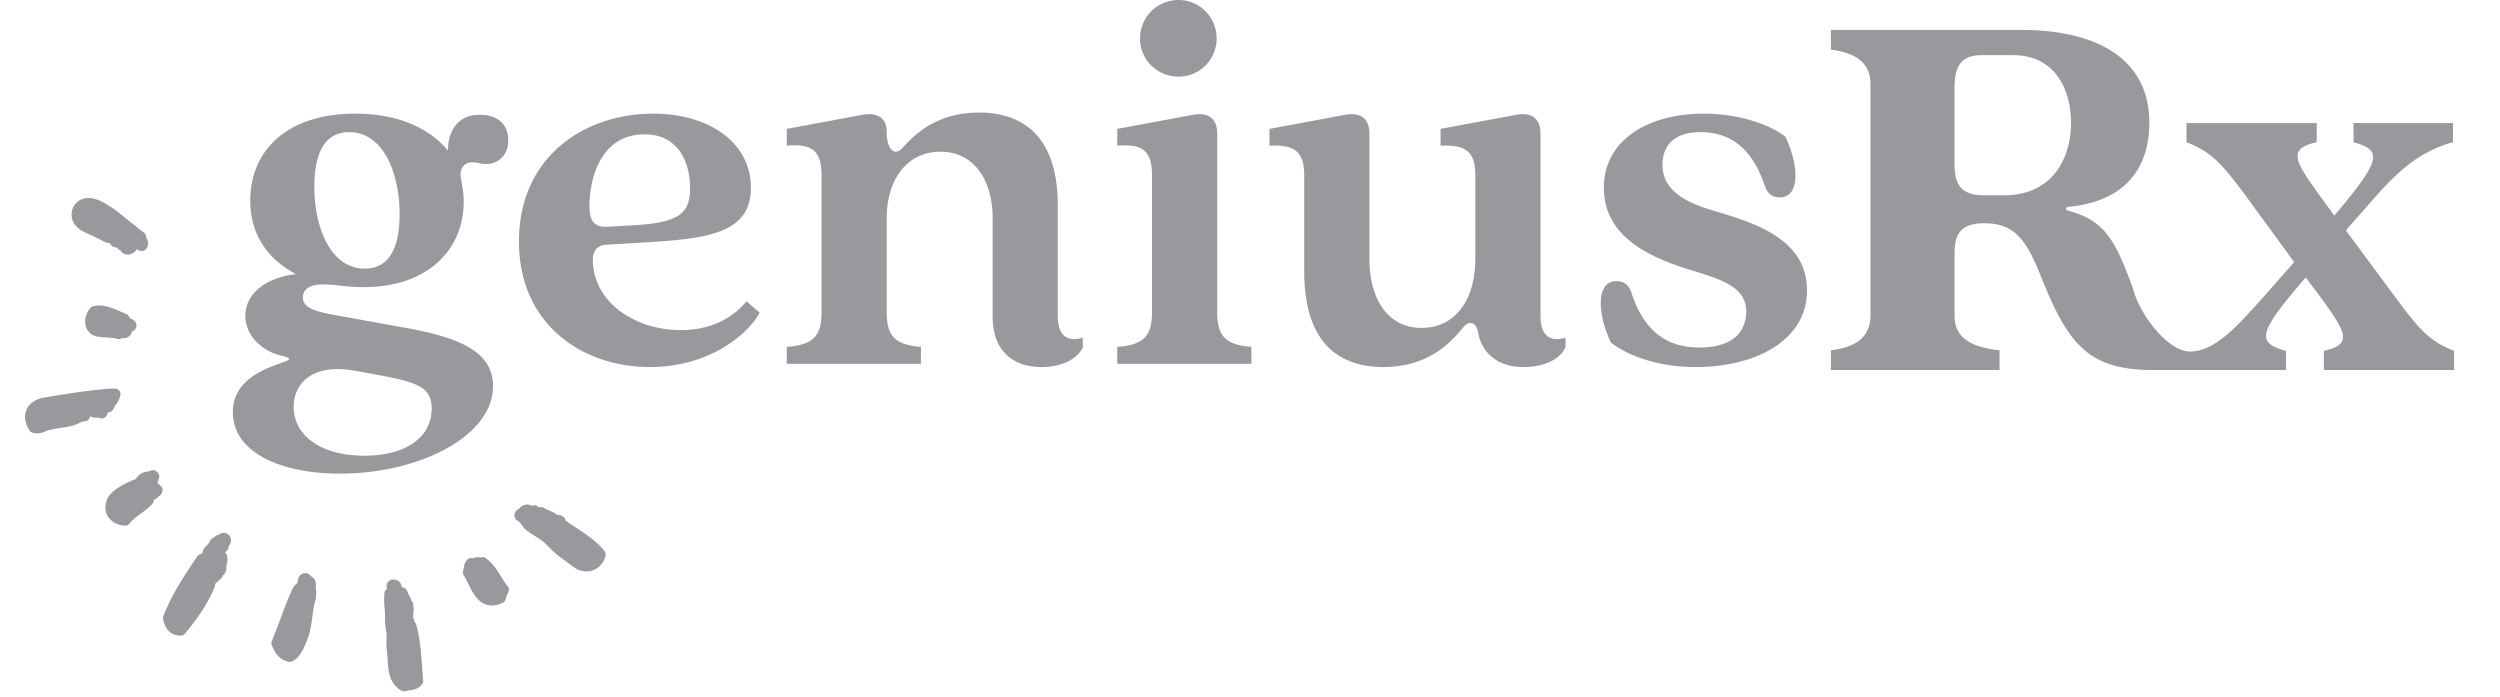 <svg width="201" height="56" viewBox="0 0 201 56" xmlns="http://www.w3.org/2000/svg">
    <g fill="#99989C" fill-rule="nonzero">
        <path d="M160.767 29.75h-13.562v-1.585c2.076-.264 3.18-1.1 3.18-2.818V6.767c0-1.674-1.104-2.51-3.18-2.775V2.407h15.285c6.494 0 10.315 2.598 10.315 7.441 0 3.39-1.656 6.297-6.472 6.781-.309.044-.309.24 0 .328 2.784.749 3.689 2.226 5.058 5.968.103.256.205.662.31.934.734 1.91 2.728 4.403 4.386 4.403 2.03 0 3.935-2.205 5.76-4.236l2.606-2.95-4.02-5.504c-1.9-2.553-2.739-3.39-4.639-4.138V9.892h10.47v1.542c-2.385.528-1.723 1.54.133 4.138l1.281 1.762c3.8-4.492 3.888-5.24 1.546-5.9V9.892h7.996v1.542c-2.518.704-4.152 2.069-6.052 4.182l-2.562 2.906 4.108 5.548c1.9 2.554 2.695 3.39 4.595 4.139v1.541h-10.47v-1.541c2.385-.528 1.723-1.541-.133-4.139l-1.325-1.761c-3.888 4.491-3.976 5.24-1.59 5.9v1.541h-10.698c-5.346 0-6.892-2.246-9.057-7.661-1.192-2.994-2.209-4.139-4.506-4.139-1.767 0-2.385.748-2.385 2.422v4.975c0 1.717 1.148 2.554 3.622 2.818v1.585zm-3.622-16.555c0 1.76.618 2.51 2.43 2.51h1.501c4.197 0 5.434-3.303 5.434-5.813 0-2.641-1.237-5.46-4.683-5.46h-2.473c-1.68 0-2.21.881-2.21 2.643v6.12zM27.325 38.08c6.333 0 12.316-2.973 12.316-7.039 0-2.93-3.057-3.978-7.25-4.722l-5.546-1.005c-1.747-.306-2.49-.656-2.49-1.4 0-.655.525-1.049 1.66-1.049.874 0 1.834.22 3.232.22 5.197 0 8.035-3.061 8.035-6.865 0-.612-.087-1.18-.218-1.836-.175-.962.35-1.53 1.441-1.268 1.223.306 2.358-.394 2.358-1.836 0-1.443-1.048-2.055-2.27-2.055-1.835 0-2.577 1.355-2.577 2.885-1.572-1.923-4.236-2.973-7.424-2.973-5.634 0-8.472 3.06-8.472 6.996 0 2.667 1.353 4.678 3.668 5.902-2.708.35-4.061 1.749-4.061 3.366 0 1.487 1.222 2.798 2.882 3.192 2.664.612-3.887.393-3.887 4.547 0 3.235 3.843 4.94 8.603 4.94zm2.01-16.482c-2.796 0-4.062-3.367-4.062-6.602 0-1.836.393-4.372 2.795-4.372 2.795 0 4.061 3.366 4.061 6.602 0 1.836-.393 4.372-2.795 4.372zm-.044 15.04c-3.494 0-5.678-1.618-5.678-3.936 0-1.792 1.398-3.54 4.979-2.885l1.921.35c3.014.568 4.193.962 4.193 2.667 0 2.317-2.053 3.803-5.415 3.803zM52.25 29.51c4.89 0 7.991-2.753 8.82-4.371l-1.047-.918c-1.529 1.836-3.581 2.317-5.284 2.317-3.32 0-6.595-1.836-7.032-5.028-.174-1.224.175-1.792 1.092-1.836l3.625-.219c4.847-.306 7.948-.874 7.948-4.372 0-3.585-3.319-5.946-7.86-5.946-5.46 0-10.787 3.41-10.787 10.275 0 6.645 5.065 10.099 10.524 10.099zm-3.407-11.279c-1.136.044-1.529-.48-1.441-2.098.174-2.886 1.528-5.334 4.41-5.334 2.62 0 3.669 2.098 3.669 4.328 0 2.011-.874 2.754-4.367 2.973l-2.271.131zM83.738 29.51c1.31 0 2.751-.436 3.32-1.573v-.787c-1.267.394-2.01-.219-2.01-1.705v-8.919c0-5.902-3.144-7.476-6.332-7.476-3.45 0-5.197 1.793-6.158 2.842-.568.656-1.266.262-1.266-1.312 0-1.005-.655-1.574-1.922-1.355l-6.113 1.137v1.355c1.965-.175 2.794.35 2.794 2.36v11.018c0 2.011-.742 2.623-2.794 2.798v1.356h10.786v-1.356c-2.009-.175-2.751-.787-2.751-2.798v-7.563c0-3.017 1.572-5.334 4.323-5.334 2.708 0 4.193 2.317 4.193 5.334v7.913c0 2.798 1.659 4.066 3.93 4.066zM94.76 6.164a3.068 3.068 0 0 0 3.058-3.06C97.818 1.355 96.42 0 94.76 0a3.086 3.086 0 0 0-3.101 3.104c0 1.705 1.397 3.06 3.1 3.06zM89.827 29.25h10.786v-1.356c-2.009-.175-2.75-.787-2.75-2.798v-14.34c0-1.18-.656-1.749-1.922-1.53l-6.114 1.137v1.355c1.965-.175 2.794.35 2.794 2.36v11.018c0 2.011-.742 2.623-2.794 2.798v1.356zM111.236 29.51c3.538 0 5.372-1.923 6.333-3.103.218-.263.393-.437.655-.437.305 0 .524.262.611.743.219 1.268 1.18 2.798 3.669 2.798 1.354 0 2.795-.437 3.362-1.574v-.787c-1.266.394-2.008-.219-2.008-1.705v-14.69c0-1.18-.656-1.749-1.922-1.53l-6.114 1.137v1.355c1.965-.087 2.795.393 2.795 2.404v6.69c0 3.235-1.572 5.552-4.324 5.552-2.707 0-4.192-2.317-4.192-5.552V10.755c0-1.18-.655-1.749-1.921-1.53l-6.115 1.137v1.355c1.966-.087 2.795.393 2.795 2.404v7.695c0 6.121 3.145 7.695 6.376 7.695zM136.33 29.51c4.76 0 8.953-2.098 8.953-6.164 0-4.372-4.717-5.552-7.861-6.514-2.096-.656-3.756-1.617-3.756-3.585 0-1.574.961-2.623 3.057-2.623 2.227 0 4.105 1.137 5.153 4.284.219.656.612.962 1.223.962 1.66 0 1.529-2.623.437-4.896-1.485-1.093-3.93-1.837-6.55-1.837-4.5 0-8.036 2.143-8.036 5.946 0 3.804 3.363 5.51 6.9 6.602 2.751.83 4.542 1.443 4.542 3.366 0 1.4-.83 2.886-3.756 2.886-2.577 0-4.411-1.224-5.459-4.372-.218-.656-.611-.962-1.223-.962-1.66 0-1.528 2.667-.436 4.94 1.484 1.137 3.93 1.968 6.812 1.968zM11.946 40.085c-.006 0-.006.006-.012.006l.066.012c-.012-.006-.018-.012-.03-.018h-.024zM32.662 48.582l-.03-.06v.006l.03.048zM40.303 46.38c-.328-.53-.668-1.083-1.254-1.505a.435.435 0 0 0-.37-.072c-.024.006-.035.018-.06.03a.582.582 0 0 0-.495.03.181.181 0 0 0-.042.03.459.459 0 0 0-.412.03c-.286.178-.346.505-.394.773a1.722 1.722 0 0 1-.041.202.446.446 0 0 0 .053.37c.108.166.221.386.335.624.34.69.728 1.476 1.474 1.72.144.047.299.07.454.07.28 0 .579-.076.89-.237a.456.456 0 0 0 .244-.357c.012-.16.066-.25.138-.393l.047-.09a.444.444 0 0 0-.047-.475c-.197-.232-.353-.482-.52-.75zM25.277 46.553a.591.591 0 0 0-.263-.203c-.119-.196-.364-.333-.68-.226a.464.464 0 0 0-.131.072.719.719 0 0 0-.263.642 1.94 1.94 0 0 0-.4.459c-.263.517-.657 1.564-1.039 2.576-.245.648-.477 1.267-.645 1.666a.447.447 0 0 0 .012.38c.03.06.054.114.084.173.173.375.418.887 1.218 1.107a.415.415 0 0 0 .262-.006c.514-.173.962-.833 1.362-2.017.179-.524.25-1.083.322-1.618.06-.447.113-.863.233-1.25.09-.399.101-.78.024-1.065.047-.202.053-.476-.096-.69zM10.508 25.62c-.024-.011-.054-.011-.078-.017a.452.452 0 0 0-.257-.34l-.13-.059c-.944-.428-1.756-.797-2.562-.577a.416.416 0 0 0-.233.155c-.316.404-.454.863-.388 1.285.054.345.239.637.525.827.257.173.633.202 1.224.244.24.012.597.036.699.077a.629.629 0 0 0 .239.048.511.511 0 0 0 .286-.09.467.467 0 0 0 .131.019c.03 0 .06 0 .096-.006.269-.042.501-.274.567-.548a.417.417 0 0 0 .161-.083c.036-.03.066-.066.096-.101a.495.495 0 0 0 .054-.464c-.096-.244-.34-.345-.43-.37zM8.669 33.153a.44.44 0 0 0 .346-.142c.15-.161.215-.31.251-.435.31-.25.412-.82.418-.827a.445.445 0 0 0-.108-.35.455.455 0 0 0-.334-.156c-.973 0-2.853.238-5.737.732-.657.113-1.158.464-1.373.964-.22.512-.131 1.1.245 1.672.06.09.143.149.245.179.137.041.262.053.382.053.298 0 .53-.107.686-.178.042-.018.084-.036.12-.048.328-.101.698-.155 1.044-.208.37-.054.752-.113 1.105-.226.149-.048.286-.107.424-.173.16-.077.316-.137.406-.137a.451.451 0 0 0 .4-.226.808.808 0 0 0 .083-.202c.066.065.15.113.25.125.114.018.21.012.287.006.096-.006.114-.006.173.024a.45.45 0 0 0 .591-.185c.048-.09.078-.184.096-.262zM17.994 42.84h-.048a.513.513 0 0 0-.37.178h-.024c-.12.006-.245.09-.334.185a.484.484 0 0 0-.275.208 1.72 1.72 0 0 1-.304.423 2.892 2.892 0 0 0-.245.285.444.444 0 0 0-.09.22c-.006.036-.006.072-.006.102-.03.023-.053.047-.077.065-.018.012-.03.03-.048.042a.426.426 0 0 0-.322.196l-.096.143c-.967 1.446-1.97 2.945-2.627 4.665a.509.509 0 0 0-.017.267c.209.851.686 1.286 1.408 1.286.132 0 .257-.06.34-.155.407-.47 1.774-2.136 2.419-3.808a.477.477 0 0 0 .03-.202c.03-.036.071-.072.119-.12.22-.184.412-.356.501-.553a.745.745 0 0 0 .215-.291.886.886 0 0 0 .048-.453.403.403 0 0 0 .018-.113c.006-.017.018-.03.024-.047a1 1 0 0 0 .018-.619l-.012-.06a.528.528 0 0 0-.15-.291.662.662 0 0 0 .269-.303c.024-.06.024-.125.024-.19a.65.65 0 0 0 .191-.441.588.588 0 0 0-.58-.619zM6.705 18.618c.215.107.43.208.65.309.257.119.514.232.8.393.168.095.413.22.687.232.012.024.018.053.03.077a.617.617 0 0 0 .501.268c.012 0 .024-.006.036-.006a.57.57 0 0 0 .287.25c.018.041.048.089.083.13.078.09.227.197.484.197h.018c.346-.006.573-.214.722-.434.096.083.221.142.364.148h.03a.48.48 0 0 0 .18-.035c.196-.084.316-.286.334-.536a.717.717 0 0 0-.156-.5.428.428 0 0 0-.173-.398c-.233-.179-.46-.357-.686-.536l-.46-.369c-.233-.19-.472-.38-.704-.565a10.7 10.7 0 0 0-1.23-.863c-.328-.19-.776-.416-1.272-.458a1.39 1.39 0 0 0-1.038.333 1.313 1.313 0 0 0-.436.952c-.018.584.316 1.083.949 1.41z"/>
        <path d="M12.74 38.907c-.023-.024-.06-.048-.083-.077a.429.429 0 0 0 .071-.25.502.502 0 0 0-.023-.565.516.516 0 0 0-.717-.114l-.012.012a1.164 1.164 0 0 0-.495.09 1.21 1.21 0 0 0-.412.297 1.12 1.12 0 0 0-.137.197c-.006.005-.012.017-.018.023-.55.19-1.833.786-2.185 1.41-.418.726-.233 1.274-.09 1.53.263.47.824.785 1.421.803h.012a.45.45 0 0 0 .352-.173c.257-.333.573-.559.908-.803.31-.226.626-.458.919-.78a.424.424 0 0 0 .113-.333.593.593 0 0 0 .227-.1.604.604 0 0 0 .143-.161.562.562 0 0 0 .329-.44.454.454 0 0 0-.102-.358 2.456 2.456 0 0 0-.22-.208zM33.462 50.218a.447.447 0 0 0-.126-.202.994.994 0 0 0-.125-.351l.018-.197c.006-.1.006-.202.006-.303.006-.018.018-.036.024-.054a.455.455 0 0 0-.036-.321.44.44 0 0 0 .018-.155.55.55 0 0 0-.15-.327 2.305 2.305 0 0 0-.286-.583.738.738 0 0 0-.167-.351.63.63 0 0 0-.334-.179c-.006 0-.006-.006-.012-.006a.632.632 0 0 0-.12-.339c-.161-.226-.46-.256-.549-.256a.535.535 0 0 0-.507.744c0 .006.006.006.006.012a.445.445 0 0 0-.21.321c-.053.453-.017.87.013 1.268.023.28.041.547.035.82-.012.328.03.59.066.822.03.214.06.416.054.672l-.006.167c-.012.345-.018.518.036.928.023.214.035.434.053.66.054.91.114 1.94 1.105 2.517.071.042.149.06.227.06a.51.51 0 0 0 .185-.036.97.97 0 0 1 .274-.053c.263-.03.663-.084.973-.47a.447.447 0 0 0 .096-.322c-.042-.422-.066-.845-.096-1.273-.09-1.077-.155-2.166-.465-3.213zM48.595 44.298c-.633-.798-1.522-1.38-2.388-1.946-.22-.143-.441-.285-.656-.434a.22.22 0 0 0-.084-.042.452.452 0 0 0-.203-.35c-.173-.114-.322-.132-.436-.108-.22-.196-.501-.31-.716-.393-.102-.041-.257-.1-.299-.137a.438.438 0 0 0-.46-.089.6.6 0 0 0-.304-.166.468.468 0 0 0-.298.041.66.66 0 0 0-.418-.107.76.76 0 0 0-.561.304l-.018.017c-.352.173-.406.429-.388.613a.447.447 0 0 0 .25.363c.12.06.221.19.335.345.09.125.185.25.31.363.197.185.436.333.693.488.256.16.525.321.77.536.143.125.286.267.436.416.262.262.531.536.86.768.16.113.346.256.525.386.519.393.823.62 1.05.685.203.065.394.089.562.089.322 0 .573-.095.752-.196a1.65 1.65 0 0 0 .77-1.071c.03-.131 0-.274-.084-.375z"/>
    </g>
</svg>
